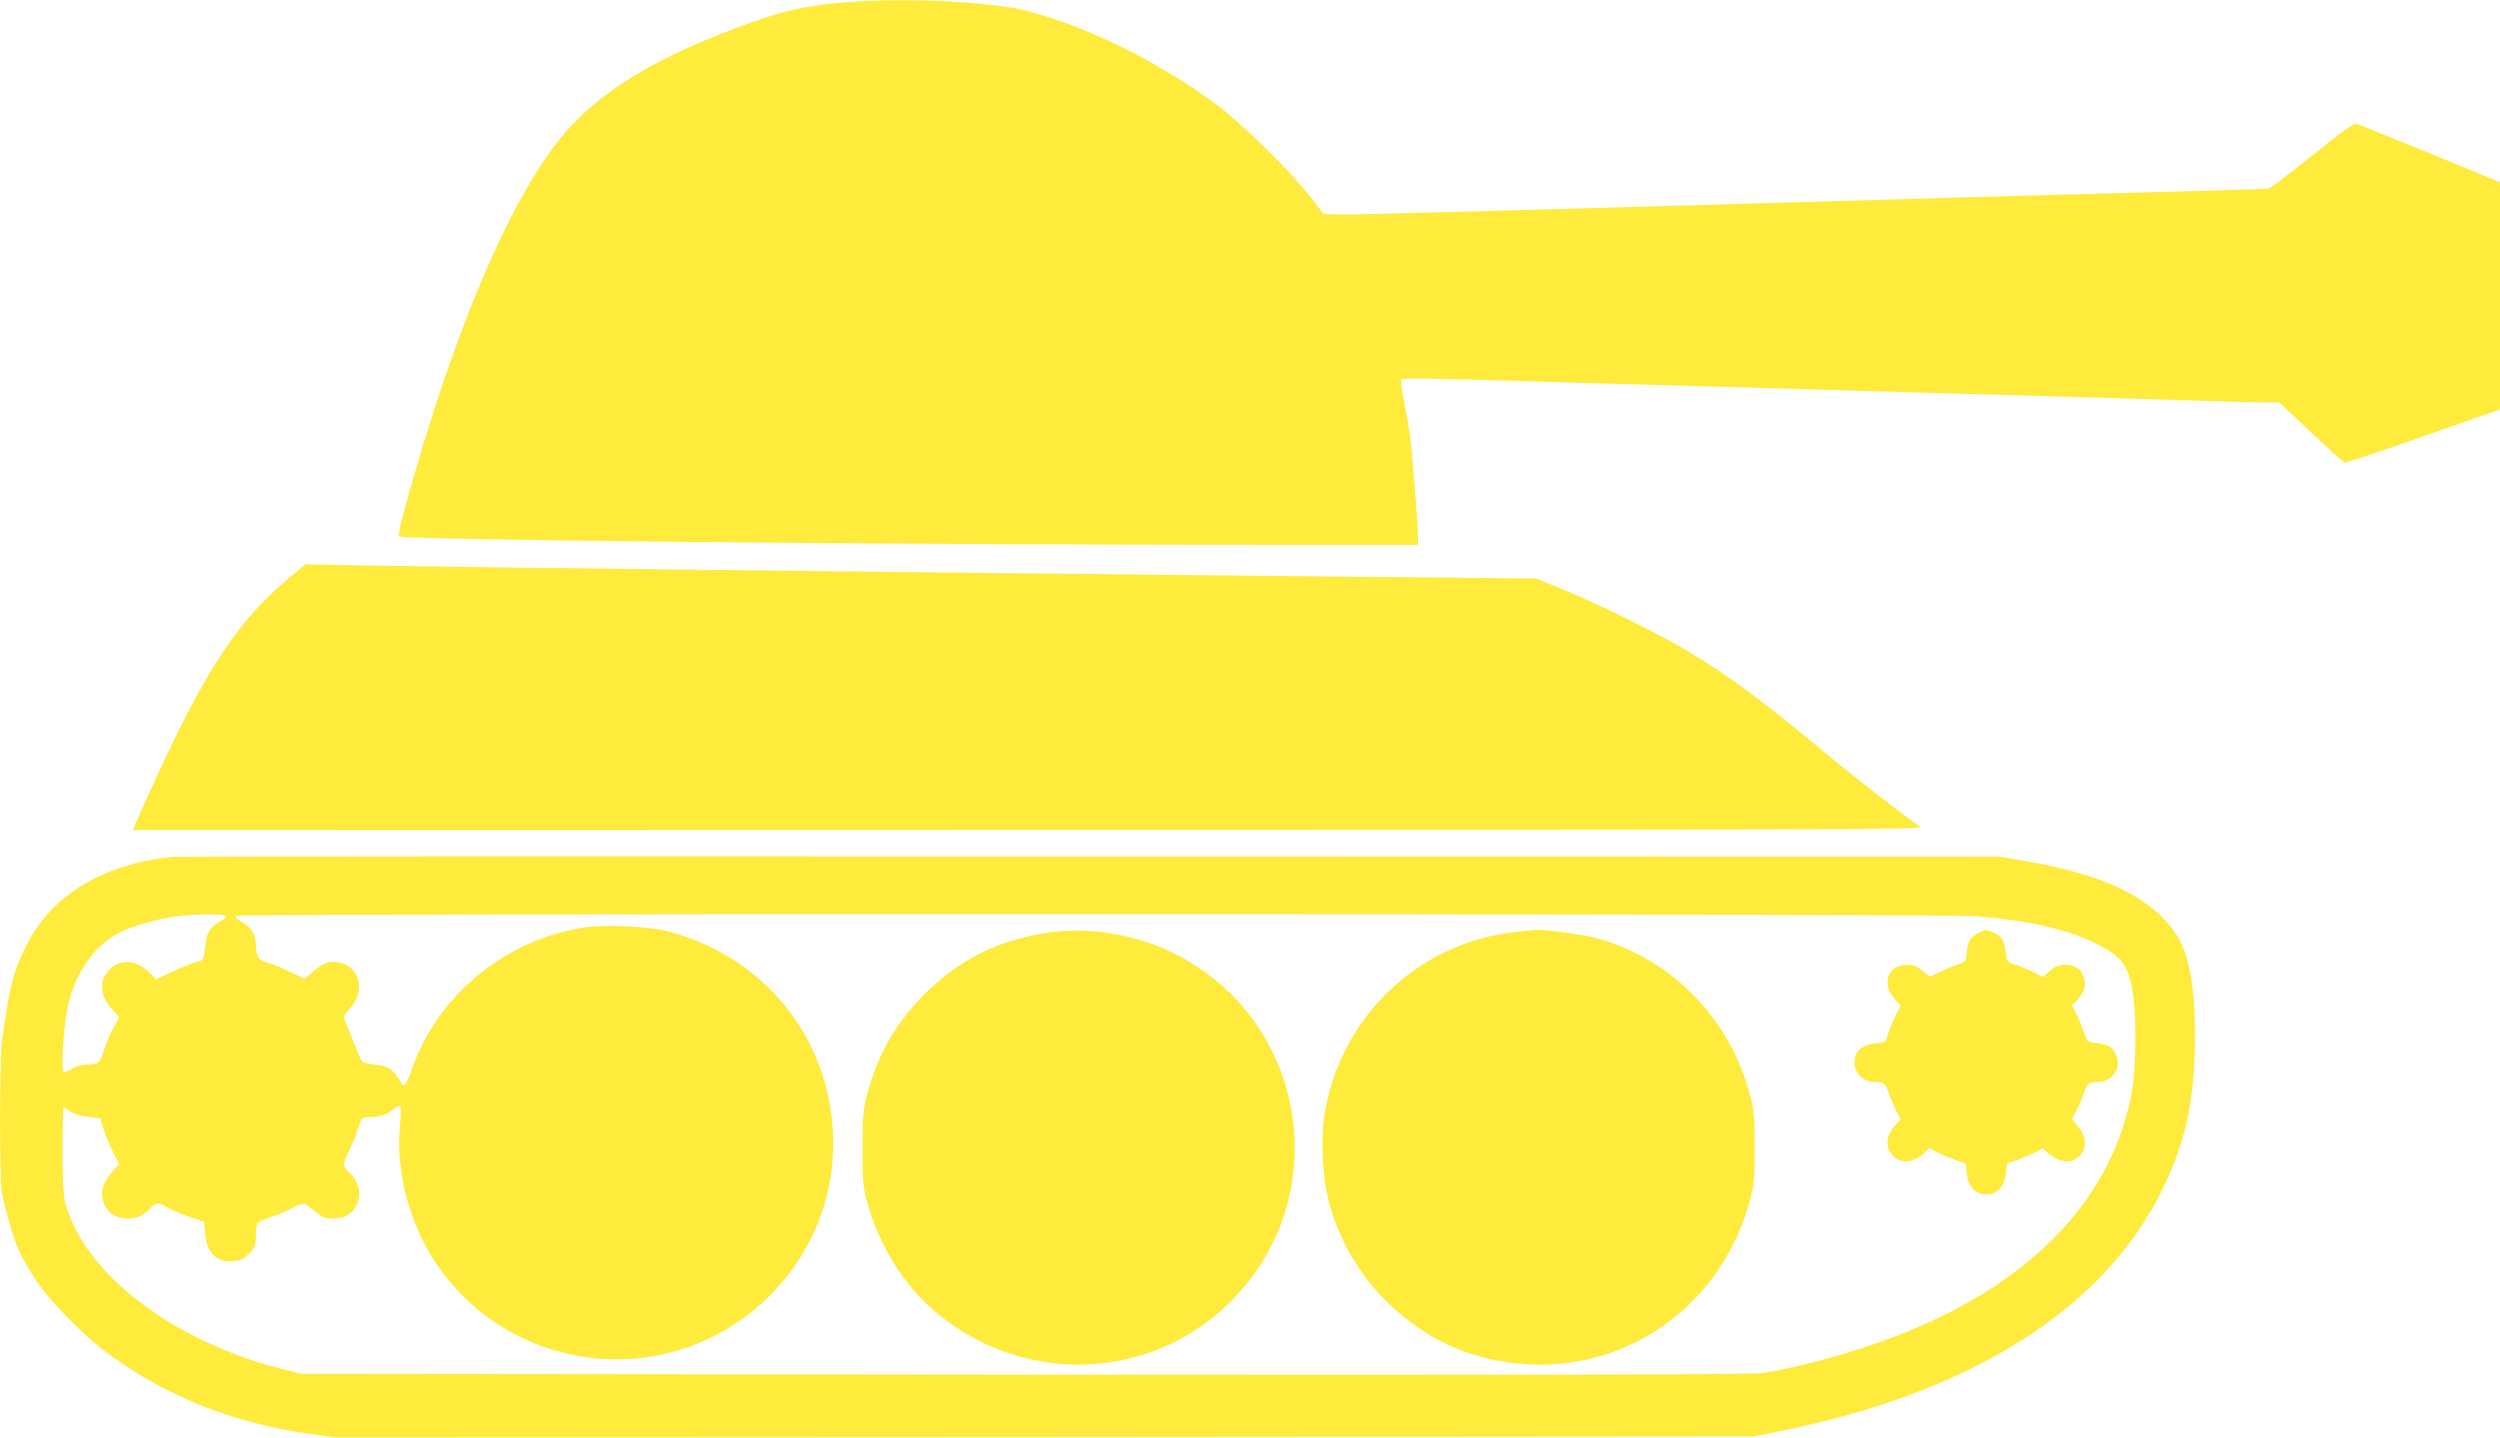 <?xml version="1.0" standalone="no"?>
<!DOCTYPE svg PUBLIC "-//W3C//DTD SVG 20010904//EN"
 "http://www.w3.org/TR/2001/REC-SVG-20010904/DTD/svg10.dtd">
<svg version="1.0" xmlns="http://www.w3.org/2000/svg"
 width="1280pt" height="736pt" viewBox="0 0 1280 736"
 preserveAspectRatio="xMidYMid meet">
<g transform="translate(0,736) scale(0.1,-0.1)"
fill="#ffeb3b" stroke="none">
<path d="M4290 7345 c-215 -21 -334 -54 -620 -167 -372 -147 -634 -319 -801
-526 -245 -303 -504 -894 -733 -1672 -71 -241 -101 -358 -93 -366 19 -19 2465
-43 4460 -44 l757 0 0 43 c0 63 -29 426 -40 510 -5 39 -19 121 -31 180 -12 60
-18 111 -15 114 7 7 163 6 581 -7 300 -9 530 -16 1390 -40 193 -6 501 -15 685
-20 184 -5 502 -14 705 -20 204 -6 507 -15 675 -20 168 -6 340 -10 383 -10
l77 0 161 -152 c88 -84 167 -154 175 -156 8 -2 189 59 404 135 l390 137 0 582
0 581 -357 147 c-197 81 -367 149 -378 152 -15 3 -74 -39 -225 -161 -113 -91
-214 -168 -225 -170 -11 -2 -209 -9 -440 -15 -231 -6 -568 -15 -750 -20 -2614
-76 -3506 -101 -3574 -98 l-75 3 -65 85 c-93 122 -357 382 -483 475 -296 219
-668 403 -974 480 -196 50 -665 69 -964 40z"/>
<path d="M1490 4409 c-226 -187 -370 -383 -565 -769 -69 -138 -174 -364 -231
-497 l-14 -33 4587 1 c4318 0 4587 1 4563 17 -75 51 -313 235 -430 332 -367
306 -529 427 -755 564 -153 92 -454 241 -645 319 l-135 55 -1140 11 c-2307 23
-4454 48 -4885 56 l-275 6 -75 -62z"/>
<path d="M880 2973 c-351 -38 -609 -192 -739 -443 -70 -133 -88 -203 -130
-487 -14 -92 -14 -738 -1 -795 56 -237 82 -304 177 -447 67 -100 233 -271 348
-358 298 -224 646 -366 1035 -422 l145 -21 3630 2 3630 3 136 27 c976 196
1653 621 1955 1227 115 233 162 428 171 711 9 290 -23 498 -92 602 -129 194
-368 310 -785 381 l-125 21 -4660 1 c-2563 1 -4676 0 -4695 -2z m275 -303 c3
-5 -7 -16 -22 -24 -50 -26 -75 -61 -80 -113 -8 -85 -11 -91 -45 -98 -18 -4
-72 -25 -121 -48 l-88 -41 -37 37 c-67 65 -149 69 -204 10 -52 -56 -47 -129
13 -197 l40 -45 -30 -53 c-16 -29 -37 -78 -46 -108 -24 -74 -30 -80 -84 -80
-28 0 -59 -8 -79 -20 -18 -11 -38 -20 -44 -20 -18 0 -3 251 22 349 41 168 131
295 256 363 64 35 208 76 304 87 106 12 238 13 245 1z m8962 -1 c261 -21 446
-62 591 -129 155 -73 191 -119 213 -270 18 -128 16 -376 -5 -495 -96 -537
-493 -964 -1146 -1231 -234 -96 -515 -176 -745 -214 -52 -8 -1027 -10 -3775
-8 l-3705 4 -87 21 c-570 142 -1026 490 -1124 855 -10 38 -14 116 -14 271 0
119 3 217 6 217 3 0 19 -9 35 -21 17 -12 54 -23 91 -27 l62 -7 16 -55 c9 -30
31 -83 48 -117 l32 -62 -40 -46 c-44 -51 -57 -98 -41 -148 17 -52 53 -79 109
-85 54 -5 92 10 131 52 30 31 40 32 85 5 20 -11 71 -33 113 -48 l78 -27 5 -60
c8 -101 61 -151 149 -141 36 4 52 13 78 41 29 31 33 43 33 88 0 29 4 58 8 65
4 6 36 21 72 33 36 12 87 33 113 48 33 18 53 23 61 16 7 -5 33 -24 57 -42 40
-31 49 -33 97 -30 43 4 59 11 84 35 55 56 49 142 -16 202 -32 30 -32 47 -2
102 13 24 34 74 46 112 22 67 22 67 58 67 52 0 101 16 129 42 14 13 27 18 32
12 5 -5 4 -47 -1 -94 -23 -226 44 -492 176 -695 379 -581 1192 -677 1695 -200
253 240 376 571 341 917 -47 469 -373 846 -838 969 -97 26 -325 36 -432 20
-405 -63 -750 -347 -881 -725 -30 -87 -44 -101 -58 -64 -5 13 -23 36 -40 52
-24 23 -42 30 -92 35 -40 4 -64 11 -69 21 -4 8 -22 51 -40 95 -17 44 -37 92
-43 107 -10 24 -7 30 26 67 97 107 28 254 -110 234 -19 -3 -52 -22 -78 -45
l-45 -40 -73 35 c-39 20 -91 41 -114 47 -49 12 -63 32 -63 90 0 54 -23 93 -73
120 -29 17 -36 25 -26 31 21 13 8748 11 8906 -2z"/>
<path d="M5405 2590 c-94 -10 -214 -39 -304 -74 -276 -109 -522 -360 -621
-634 -58 -160 -64 -201 -64 -402 0 -159 3 -196 21 -265 91 -331 294 -581 588
-726 421 -206 917 -133 1254 186 559 528 429 1446 -255 1797 -189 97 -410 139
-619 118z"/>
<path d="M7765 2589 c-495 -51 -895 -426 -981 -920 -23 -133 -15 -329 20 -462
51 -196 157 -377 304 -519 191 -183 402 -282 662 -309 543 -57 1042 291 1187
827 25 90 27 115 27 279 0 162 -3 190 -27 278 -105 392 -412 699 -797 797 -68
17 -258 42 -299 39 -9 -1 -52 -5 -96 -10z"/>
<path d="M10135 2586 c-44 -19 -59 -42 -65 -100 -5 -49 -6 -51 -45 -64 -22 -7
-64 -24 -92 -38 l-53 -25 -37 30 c-29 24 -47 31 -79 31 -102 0 -134 -101 -58
-181 l26 -27 -23 -43 c-12 -24 -29 -66 -39 -94 l-17 -50 -53 -7 c-70 -8 -105
-41 -105 -99 0 -54 46 -99 103 -99 48 0 56 -7 72 -55 7 -22 24 -62 37 -89 l25
-48 -26 -27 c-51 -53 -56 -113 -14 -158 40 -43 106 -38 159 13 l27 26 43 -23
c24 -12 66 -29 94 -39 l50 -17 5 -51 c7 -69 43 -107 100 -107 57 0 93 38 100
107 l5 51 50 17 c28 10 69 27 92 38 l42 22 29 -25 c61 -51 120 -55 162 -10 35
38 32 94 -8 144 l-33 41 24 47 c14 27 30 66 37 88 15 48 24 55 72 55 72 0 121
70 94 135 -18 43 -39 56 -97 64 -52 6 -52 6 -69 56 -10 28 -27 70 -39 94 l-23
43 26 27 c37 39 49 77 36 117 -15 44 -45 64 -97 64 -33 0 -50 -7 -77 -31 l-36
-31 -52 26 c-29 14 -71 31 -93 38 -39 13 -40 15 -46 66 -8 60 -21 80 -66 99
-38 15 -31 15 -68 -1z"/>
</g>
</svg>
